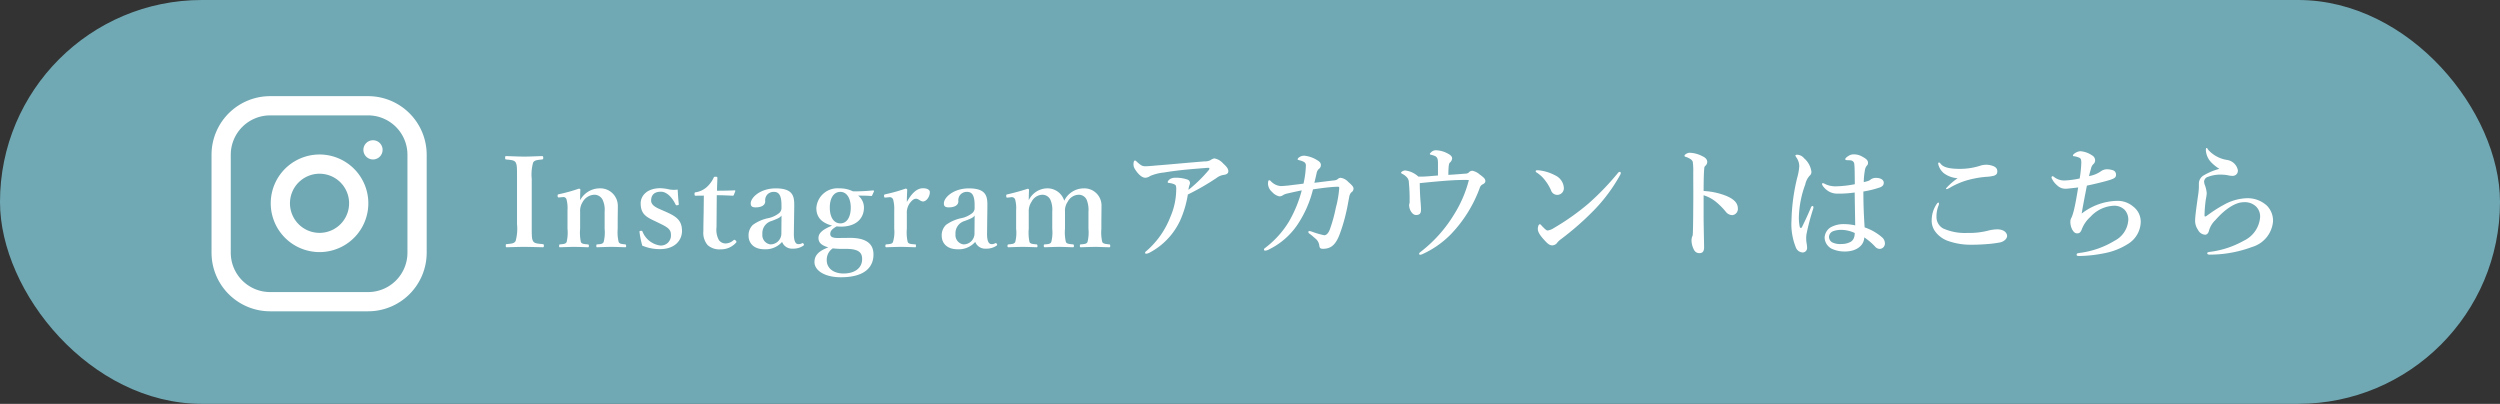 <svg xmlns="http://www.w3.org/2000/svg" width="260" height="42" viewBox="0 0 260 42">
  <rect x="0" y="0" width="260" height="42" fill="#333333" stroke="none"/>
  <g id="グループ_4030" data-name="グループ 4030" transform="translate(-700 -10396)">
    <rect id="長方形_3961" data-name="長方形 3961" width="260" height="42" rx="21" transform="translate(700 10396)" fill="#70a9b4"/>
    <g id="グループ_4029" data-name="グループ 4029" transform="translate(23 11)">
      <path id="パス_4553" data-name="パス 4553" d="M3.3-7.4a4.613,4.613,0,0,1,.143-1.69c.143-.26.442-.273.936-.325.078-.013.117-.026.117-.169s-.026-.182-.117-.182c-.585.013-1.248.052-1.859.052-.572,0-1.261-.039-1.885-.052-.078,0-.1.026-.1.169s.026.182.091.182c.546.052.871.065,1.014.325.13.286.13.442.13,1.69v4.719A4.751,4.751,0,0,1,1.625-.936c-.156.273-.442.273-.936.325C.611-.6.6-.572.6-.442s.026.156.1.156C1.274-.3,1.95-.325,2.522-.325c.6,0,1.274.026,1.911.039.1,0,.13-.026.13-.156S4.537-.6,4.446-.611c-.533-.052-.884-.065-1.014-.325S3.3-1.378,3.3-2.678ZM6.526-5.5a.34.34,0,0,1,.4.273A3.525,3.525,0,0,1,7.02-4.134V-2.21A4.192,4.192,0,0,1,6.929-.832c-.1.208-.312.208-.689.247-.065.013-.091.026-.091.156s.013.143.091.143C6.734-.3,7.267-.325,7.735-.325c.429,0,.936.026,1.391.039.091,0,.117-.013.117-.143s-.026-.143-.117-.156c-.4-.039-.611-.039-.715-.247A4.646,4.646,0,0,1,8.333-2.21V-3.965a1.7,1.7,0,0,1,.273-1.04,1.449,1.449,0,0,1,1.17-.741.955.955,0,0,1,.949.65,2.435,2.435,0,0,1,.156,1.118V-2.21a4.056,4.056,0,0,1-.1,1.378c-.1.208-.312.221-.663.247-.078,0-.1.026-.1.156s.013.143.1.143C10.608-.3,11.141-.325,11.6-.325s.936.026,1.417.039c.091,0,.1-.026.1-.143s-.026-.143-.1-.156c-.377-.039-.585-.052-.676-.247a4.292,4.292,0,0,1-.1-1.378v-.9c0-.312.013-.962.013-1.443a1.823,1.823,0,0,0-1.9-1.859A2.32,2.32,0,0,0,8.333-5.174c0-.338,0-.741.026-1.105,0-.052-.078-.1-.156-.1a17.575,17.575,0,0,1-2.054.572c-.143.026-.169.052-.156.195s.052.156.182.143ZM16.575-2.782c.754.364,1.2.6,1.2,1.157A1.046,1.046,0,0,1,16.64-.468a2.336,2.336,0,0,1-1.82-1.443C14.781-2,14.768-2,14.638-1.989s-.13.026-.13.117a10.521,10.521,0,0,0,.286,1.417,4.668,4.668,0,0,0,1.846.364c1.612,0,2.288-.988,2.288-1.885,0-1.157-.65-1.547-1.781-2.041l-.455-.2c-.689-.286-.975-.559-.975-.923,0-.533.286-.923,1.014-.923.624,0,1.17.6,1.521,1.313a.148.148,0,0,0,.2.091c.117-.013.143-.039.143-.117-.052-.429-.091-1.053-.117-1.508a2.668,2.668,0,0,1-.858-.013,4.641,4.641,0,0,0-.936-.13c-1.443,0-2.054.832-2.054,1.56,0,1.118.559,1.43,1.508,1.872ZM21.2-5.655,21.177-3.8c-.013.624-.026,1.209-.026,1.833a1.966,1.966,0,0,0,.442,1.456,1.841,1.841,0,0,0,1.365.442,2.071,2.071,0,0,0,1.573-.676c.1-.1.052-.169-.026-.247s-.143-.091-.208-.039a1.281,1.281,0,0,1-.832.351.872.872,0,0,1-.7-.351,2.241,2.241,0,0,1-.247-1.339l.026-3.328c.559,0,1.17.026,1.651.052a.129.129,0,0,0,.13-.091l.143-.377c.013-.052,0-.091-.052-.091-.546.026-1.261.039-1.846.039,0-.4.026-.9.039-1.326,0-.091-.026-.13-.182-.13s-.182.026-.221.13a2.918,2.918,0,0,1-.676.923,2.209,2.209,0,0,1-1.144.559c-.143.013-.156.052-.156.182,0,.156.026.182.143.182Zm9.4,1.183c.013-1.014-.013-1.937-1.924-1.937-1.6,0-2.6.949-2.6,1.56,0,.26.1.416.507.416.676,0,1-.273,1-.624a.9.9,0,0,1,.234-.728.9.9,0,0,1,.676-.26c.533,0,.78.4.78,1.378V-4.3a.7.7,0,0,1-.3.507,2.719,2.719,0,0,1-1.014.468,4.175,4.175,0,0,0-1.664.715,1.5,1.5,0,0,0-.442,1.157c0,.585.39,1.378,1.664,1.378a2.274,2.274,0,0,0,1.82-.767,1.1,1.1,0,0,0,1.1.7,1.841,1.841,0,0,0,1.1-.3c.091-.065.091-.1.039-.195s-.117-.091-.169-.065a.65.65,0,0,1-.377.091c-.3,0-.481-.312-.468-1.144ZM29.263-1.716A1.13,1.13,0,0,1,28.106-.585a.972.972,0,0,1-.819-1.066,1.315,1.315,0,0,1,.949-1.365c.728-.273.91-.377,1.04-.572Zm5.863.468c-.481,0-.78-.1-.78-.416,0-.338.221-.533.663-.793.13.013.286.026.442.026,1.612,0,2.4-.871,2.4-1.989a1.578,1.578,0,0,0-.6-1.235c.533,0,.9,0,1.365.039.052,0,.078-.039.1-.091l.182-.4a.089.089,0,0,0-.091-.091,20.576,20.576,0,0,1-2.093.1,3.065,3.065,0,0,0-1.43-.312A2.2,2.2,0,0,0,32.9-4.368c0,1.066.676,1.573,1.638,1.833-.949.39-1.417.754-1.417,1.287,0,.416.234.754,1.027.975-1,.377-1.443.819-1.443,1.534,0,.832,1,1.573,2.743,1.573,2.769,0,3.393-1.3,3.393-2.353,0-.715-.26-1.768-2.522-1.742ZM36.01-.117c1.482,0,1.651.533,1.651,1.079,0,.871-.715,1.482-1.937,1.482-1.066,0-1.742-.572-1.742-1.365A1.445,1.445,0,0,1,34.333.065a1.533,1.533,0,0,1,.273-.234c.26.026.611.052.884.052ZM35.4-6.045c.663,0,1.079.663,1.079,1.638,0,1-.416,1.638-1.079,1.638-.689,0-1.1-.65-1.1-1.638C34.294-5.356,34.684-6.045,35.4-6.045Zm5.057.559A.371.371,0,0,1,40.9-5.2,3.793,3.793,0,0,1,41-4.134V-2.21a3.567,3.567,0,0,1-.13,1.378c-.091.208-.3.208-.689.247-.078.013-.1.026-.1.169,0,.117.026.13.1.13C40.664-.3,41.262-.325,41.7-.325s.975.026,1.469.039c.065,0,.091-.013.091-.13,0-.143-.013-.169-.091-.169-.455-.039-.663-.039-.767-.247a4.41,4.41,0,0,1-.091-1.378V-3.8a1.679,1.679,0,0,1,.364-1.144c.26-.325.442-.39.6-.39.26,0,.442.286.728.286.312,0,.7-.455.7-.975,0-.234-.273-.4-.715-.4-.741,0-1.287.728-1.677,1.43,0-.52.026-.91.039-1.274,0-.065-.078-.117-.169-.117A18.4,18.4,0,0,1,40.1-5.8c-.143.026-.169.052-.156.2s.039.156.182.143ZM50.687-4.472c.013-1.014-.013-1.937-1.924-1.937-1.6,0-2.6.949-2.6,1.56,0,.26.1.416.507.416.676,0,1-.273,1-.624a.9.9,0,0,1,.234-.728.9.9,0,0,1,.676-.26c.533,0,.78.4.78,1.378V-4.3a.7.7,0,0,1-.3.507,2.719,2.719,0,0,1-1.014.468,4.175,4.175,0,0,0-1.664.715,1.5,1.5,0,0,0-.442,1.157c0,.585.39,1.378,1.664,1.378a2.274,2.274,0,0,0,1.82-.767,1.1,1.1,0,0,0,1.1.7,1.841,1.841,0,0,0,1.105-.3c.091-.065.091-.1.039-.195s-.117-.091-.169-.065a.65.65,0,0,1-.377.091c-.3,0-.481-.312-.468-1.144ZM49.348-1.716A1.13,1.13,0,0,1,48.191-.585a.972.972,0,0,1-.819-1.066,1.315,1.315,0,0,1,.949-1.365c.728-.273.91-.377,1.04-.572Zm3.783-3.77a.37.37,0,0,1,.455.273,3.477,3.477,0,0,1,.091,1.079V-2.21a3.842,3.842,0,0,1-.091,1.378c-.117.208-.325.208-.689.247-.091.013-.117.039-.117.156s.026.143.117.143c.481-.013,1-.039,1.456-.039s.988.026,1.443.039c.078,0,.1-.013.1-.13s-.026-.156-.1-.169c-.364-.039-.637-.039-.728-.247A4.645,4.645,0,0,1,54.99-2.21V-3.965a1.71,1.71,0,0,1,.286-1.04,1.309,1.309,0,0,1,1.092-.741.919.919,0,0,1,.923.65,2.605,2.605,0,0,1,.143,1.118V-2.21a4.056,4.056,0,0,1-.1,1.378c-.1.208-.312.221-.663.247-.091,0-.117.026-.117.143s.013.156.117.156c.481-.013,1.014-.039,1.482-.039.416,0,.936.026,1.43.039.091,0,.1-.026.1-.143s-.013-.143-.091-.156c-.39-.039-.65-.052-.741-.247A4.46,4.46,0,0,1,58.76-2.21V-3.991a1.622,1.622,0,0,1,.273-1.014,1.331,1.331,0,0,1,1.118-.741.9.9,0,0,1,.91.65A2.822,2.822,0,0,1,61.2-3.978V-2.21a4.056,4.056,0,0,1-.1,1.378c-.1.208-.312.208-.676.247-.091,0-.117.013-.117.143s.013.156.117.156c.507-.013,1.053-.039,1.508-.039s.975.039,1.43.039c.091,0,.1-.026.1-.156s-.026-.13-.1-.143c-.351-.039-.624-.052-.728-.247a4.46,4.46,0,0,1-.091-1.378v-.9c0-.312.013-.962.013-1.443A1.78,1.78,0,0,0,60.71-6.409a2.25,2.25,0,0,0-2.028,1.287,1.825,1.825,0,0,0-1.859-1.287A2.168,2.168,0,0,0,54.99-5.174c0-.325.013-.715.026-1.092,0-.052-.065-.1-.143-.1-.637.208-1.547.455-2.08.572-.13.026-.156.039-.143.2s.039.156.169.143Zm20.15-3.731c-1.677.13-3.367.3-5.044.429-.52.052-.91.078-1.131.078-.312,0-.455-.091-.845-.442-.13-.117-.156-.156-.234-.156s-.143.156-.143.364c0,.26.039.416.377.858.325.4.6.572.871.572a.928.928,0,0,0,.481-.182,4.879,4.879,0,0,1,1.443-.364c.767-.13,1.6-.234,2.431-.312.7-.065,1.391-.117,2.041-.169.182-.013.247,0,.247.052a.262.262,0,0,1-.091.208A14.827,14.827,0,0,1,71.6-6.253a2.055,2.055,0,0,1,.117-.533.522.522,0,0,0,.039-.195.365.365,0,0,0-.247-.338,3.547,3.547,0,0,0-1.274-.195,1.079,1.079,0,0,0-.546.13c-.156.117-.247.234-.247.3,0,.117.065.1.169.117.338.039.637.156.676.273a1.249,1.249,0,0,1,.039.442,7.286,7.286,0,0,1-.611,2.821A8.966,8.966,0,0,1,67.288.052c-.143.117-.195.156-.195.221,0,.091.052.117.1.117a1.017,1.017,0,0,0,.416-.143,7.226,7.226,0,0,0,3.12-3.3,10.746,10.746,0,0,0,.806-2.717,25.2,25.2,0,0,0,2.977-1.716,1.637,1.637,0,0,1,.741-.325c.338-.039.494-.169.494-.377,0-.351-.338-.611-.559-.832a1.567,1.567,0,0,0-.9-.507,1.052,1.052,0,0,0-.4.182A1.214,1.214,0,0,1,73.281-9.217Zm15.483,2.8c-.013-.169-.182-.351-.559-.676a1.28,1.28,0,0,0-.793-.416.513.513,0,0,0-.312.156.755.755,0,0,1-.377.117c-.585.065-1.261.156-2.028.247.117-.481.169-.715.247-1.066a.767.767,0,0,1,.221-.377.479.479,0,0,0,.208-.4c0-.234-.13-.364-.442-.546a3.091,3.091,0,0,0-1.274-.429.874.874,0,0,0-.546.169c-.091.065-.156.143-.156.195,0,.078.078.078.312.143a1.338,1.338,0,0,1,.429.2.445.445,0,0,1,.117.351A9.882,9.882,0,0,1,83.564-6.9c-.611.078-1.17.143-1.625.2-.325.026-.572.052-.741.052a1.569,1.569,0,0,1-1.027-.507c-.065-.065-.1-.1-.182-.1s-.117.156-.117.39a1.179,1.179,0,0,0,.416.819,1.473,1.473,0,0,0,.754.468.66.66,0,0,0,.338-.091,1.347,1.347,0,0,1,.507-.208c.494-.117,1.157-.26,1.495-.325a13.074,13.074,0,0,1-1.326,3.237A9.749,9.749,0,0,1,79.664-.286c-.143.117-.208.13-.208.234s.052.117.156.117a1,1,0,0,0,.4-.143A7.587,7.587,0,0,0,82.94-2.639a11.531,11.531,0,0,0,1.612-3.666c.767-.117,1.4-.195,2-.247.195-.013.39-.026.585-.026.117,0,.143.026.143.143a10.645,10.645,0,0,1-.351,2.028,15.675,15.675,0,0,1-.624,2.262c-.169.455-.4.611-.585.611a8.237,8.237,0,0,1-1.183-.338,1.869,1.869,0,0,0-.338-.1c-.065,0-.13.013-.13.091,0,.117.078.156.169.221.195.143.364.3.624.52a1.1,1.1,0,0,1,.338.637c.039.3.1.377.4.377.819,0,1.313-.416,1.729-1.521A17.446,17.446,0,0,0,88-3.913c.169-.715.221-1.131.312-1.56a.975.975,0,0,1,.208-.507A.471.471,0,0,0,88.764-6.422ZM100.75-8.06a.486.486,0,0,1-.338.117c-.637.052-1.131.091-1.781.13a8.221,8.221,0,0,1,.039-.936c.026-.2.065-.3.117-.338a.625.625,0,0,0,.234-.442q0-.254-.39-.468a2.819,2.819,0,0,0-1.274-.377.7.7,0,0,0-.507.195c-.065.065-.143.13-.143.182s.026.065.065.078a3.653,3.653,0,0,1,.4.117c.312.117.377.325.377.806v1.248c-.4.026-.871.078-1.287.1a6.755,6.755,0,0,1-.754.013,2.465,2.465,0,0,0-1.365-.637c-.182,0-.429.13-.429.234,0,.039.039.078.143.13a1.463,1.463,0,0,1,.494.39.747.747,0,0,1,.169.494A16.859,16.859,0,0,1,94.6-5.083a.757.757,0,0,1-.013.234.522.522,0,0,0-.039.195,1.4,1.4,0,0,0,.156.585c.169.286.351.429.572.429.377,0,.507-.195.507-.52,0-.208-.013-.468-.039-.793-.052-.533-.078-1.183-.091-2q1.287-.136,2.5-.234c.78-.065,1.521-.1,2.21-.1.13,0,.221,0,.4.013a12.557,12.557,0,0,1-1.547,3.588A14.172,14.172,0,0,1,95.81.143c-.143.117-.221.169-.221.234s.039.117.1.117a.714.714,0,0,0,.3-.091,9.778,9.778,0,0,0,2.977-2.119,13.815,13.815,0,0,0,2.925-4.732.593.593,0,0,1,.3-.377c.169-.078.286-.182.286-.351,0-.247-.234-.416-.6-.689a1.6,1.6,0,0,0-.767-.377A.52.52,0,0,0,100.75-8.06Zm8.2,6.032c-.13,0-.312-.182-.6-.481-.1-.117-.143-.169-.208-.169-.117,0-.208.221-.208.494s.169.611.728,1.209c.351.377.52.494.793.494a.668.668,0,0,0,.52-.312,2.062,2.062,0,0,1,.338-.312,29.52,29.52,0,0,0,3.471-3.042,17.042,17.042,0,0,0,2.7-3.64.453.453,0,0,0,.078-.221.113.113,0,0,0-.13-.117.279.279,0,0,0-.169.117,27.668,27.668,0,0,1-3.055,3.172,24.951,24.951,0,0,1-3.6,2.548A1.619,1.619,0,0,1,108.953-2.028ZM107.809-8.06a3.4,3.4,0,0,1,.949.91,4.511,4.511,0,0,1,.546.936.677.677,0,0,0,.637.481.69.69,0,0,0,.7-.728,1.544,1.544,0,0,0-.9-1.3,4.647,4.647,0,0,0-1.651-.52,2.167,2.167,0,0,0-.247-.013c-.078,0-.13.039-.13.1S107.744-8.1,107.809-8.06Zm17.368,1.924c0-1.209.026-1.976.065-2.34a.406.406,0,0,1,.091-.26.558.558,0,0,0,.221-.416c0-.247-.169-.455-.52-.611a3.094,3.094,0,0,0-1.313-.351.752.752,0,0,0-.364.117c-.078.052-.169.117-.169.195,0,.052.039.091.13.117a1.805,1.805,0,0,1,.455.208.6.6,0,0,1,.273.3,6.819,6.819,0,0,1,.052,1.1c0,1.222.013,2.327,0,3.562-.013,2.379-.039,2.743-.052,2.912a.479.479,0,0,1-.065.221,1.352,1.352,0,0,0-.065.377A2.2,2.2,0,0,0,124.2.026a.6.6,0,0,0,.546.3c.26,0,.481-.117.481-.611-.026-1.4-.052-2.6-.052-3.146V-5.694a3.839,3.839,0,0,1,1.352.741,7.2,7.2,0,0,1,.936.949.876.876,0,0,0,.715.377.645.645,0,0,0,.559-.689c0-.585-.429-.988-1.209-1.313A7.334,7.334,0,0,0,125.177-6.136Zm16.744,3.783c-.065-1-.13-2.171-.13-3.731a10.2,10.2,0,0,0,1.729-.429c.3-.117.39-.273.39-.494s-.221-.494-.819-.494a.945.945,0,0,0-.507.143.966.966,0,0,1-.273.169,4.466,4.466,0,0,1-.481.13,7.718,7.718,0,0,1,.117-1.222.94.94,0,0,1,.208-.494.373.373,0,0,0,.117-.3c0-.273-.234-.442-.6-.637a1.73,1.73,0,0,0-.91-.234.985.985,0,0,0-.533.169c-.169.1-.325.247-.325.325a.112.112,0,0,0,.1.1c.039,0,.1.013.156.013a2.111,2.111,0,0,1,.273.013.422.422,0,0,1,.416.429c.039.338.039.845.052,2.054a11.334,11.334,0,0,1-1.963.221,2.472,2.472,0,0,1-1.118-.234.719.719,0,0,0-.247-.1c-.052,0-.078.052-.078.1s.013.091.091.208a1.981,1.981,0,0,0,.663.585,1.789,1.789,0,0,0,.884.2,11.388,11.388,0,0,0,1.755-.117c.013,1.183.039,2.236.052,3.419a5.341,5.341,0,0,0-1.1-.13,2.82,2.82,0,0,0-1.417.312,1.33,1.33,0,0,0-.663,1.105,1.361,1.361,0,0,0,.715,1.131,3.156,3.156,0,0,0,1.391.3c1.2,0,2-.624,2.015-1.469a6.154,6.154,0,0,1,1.131.962.65.65,0,0,0,.468.234.515.515,0,0,0,.351-.13.558.558,0,0,0,.2-.442.841.841,0,0,0-.247-.585A5.38,5.38,0,0,0,141.921-2.353Zm-1.027.585a1.614,1.614,0,0,1-.039.351.862.862,0,0,1-.351.546,1.924,1.924,0,0,1-.975.247,1.877,1.877,0,0,1-.975-.169.661.661,0,0,1-.338-.572.66.66,0,0,1,.416-.585,2.4,2.4,0,0,1,.923-.143A3.373,3.373,0,0,1,140.894-1.768ZM136.6-4.446a.124.124,0,0,0-.1-.13c-.078-.013-.13.078-.169.169-.325.78-.6,1.365-.936,2.041-.052.1-.182.1-.221-.039a4.723,4.723,0,0,1-.091-1.053,10.555,10.555,0,0,1,.663-3.354,1.981,1.981,0,0,1,.442-.9.511.511,0,0,0,.2-.416,2.244,2.244,0,0,0-.767-1.417.986.986,0,0,0-.689-.364c-.143,0-.208.026-.208.078s.026.091.1.208a1.587,1.587,0,0,1,.3.91,5.414,5.414,0,0,1-.208,1.17,20.236,20.236,0,0,0-.6,4.446,6.464,6.464,0,0,0,.429,2.769.813.813,0,0,0,.7.585.468.468,0,0,0,.494-.442c0-.364-.091-.611-.091-.9a3.042,3.042,0,0,1,.026-.559,23.076,23.076,0,0,1,.676-2.574A1.319,1.319,0,0,0,136.6-4.446ZM149.669-9.1c-.065,0-.1.039-.1.13a1.731,1.731,0,0,0,.611,1,2.728,2.728,0,0,0,1.417.507,6.355,6.355,0,0,0-1.209,1.053c0,.065.026.078.091.078a1.978,1.978,0,0,0,.416-.208,8,8,0,0,1,1.69-.715,10.473,10.473,0,0,1,1.924-.351,4.348,4.348,0,0,0,.858-.117c.273-.1.364-.234.351-.494-.013-.325-.26-.481-.65-.585a1.956,1.956,0,0,0-.533-.065,2.345,2.345,0,0,0-.481.065,6.873,6.873,0,0,1-2.2.364c-1.2,0-1.768-.182-2.041-.546C149.773-9.035,149.721-9.1,149.669-9.1Zm-.078,4.173q-.078,0-.156.117A2.978,2.978,0,0,0,148.9-3.2a1.907,1.907,0,0,0,.39,1.313,2.815,2.815,0,0,0,1.209.91,7.031,7.031,0,0,0,2.457.429c.4,0,1.04-.013,1.677-.065a11.929,11.929,0,0,0,1.339-.169c.442-.078.767-.4.767-.676s-.26-.689-1.027-.689a4.028,4.028,0,0,0-.819.1,7.972,7.972,0,0,1-2.288.273,5.573,5.573,0,0,1-2.522-.468,1.353,1.353,0,0,1-.689-1.2,3.089,3.089,0,0,1,.221-1.2.522.522,0,0,0,.039-.195C149.656-4.875,149.643-4.927,149.591-4.927Zm14.9,1.144c.156-.923.364-1.989.546-2.912.871-.182,1.833-.416,2.366-.585s.663-.286.663-.546a.465.465,0,0,0-.325-.468,1.866,1.866,0,0,0-.6-.1,1.052,1.052,0,0,0-.637.2,3.017,3.017,0,0,1-1.248.507c.065-.273.13-.52.195-.728a1.019,1.019,0,0,1,.234-.494.535.535,0,0,0,.208-.39.6.6,0,0,0-.325-.546,2.483,2.483,0,0,0-1.2-.429,1.14,1.14,0,0,0-.611.234c-.1.065-.169.143-.169.208s.052.078.1.078a2.212,2.212,0,0,1,.468.117c.208.078.3.143.3.546a12.038,12.038,0,0,1-.169,1.651,9.16,9.16,0,0,1-1.495.208,1.712,1.712,0,0,1-1.157-.351c-.052-.039-.1-.091-.169-.091s-.143.091-.091.208a2.177,2.177,0,0,0,.611.78,1.2,1.2,0,0,0,.884.312c.143,0,.572-.052,1.261-.13-.156.936-.273,1.651-.442,2.353-.039.156-.117.429-.169.572-.091.273-.2.351-.2.6a1.716,1.716,0,0,0,.182.832c.182.338.351.416.533.416.26,0,.364-.143.481-.442a3.332,3.332,0,0,1,.9-1.287,3.5,3.5,0,0,1,2.418-1.144,1.527,1.527,0,0,1,1.131.429,1.48,1.48,0,0,1,.377,1.066,2.593,2.593,0,0,1-1.4,2.132A9.207,9.207,0,0,1,164.411.286a2.757,2.757,0,0,0-.364.065.168.168,0,0,0-.078.143c0,.078.039.13.273.13a14.061,14.061,0,0,0,2.665-.3,6.838,6.838,0,0,0,2.327-.91,2.761,2.761,0,0,0,1.4-2.262,1.981,1.981,0,0,0-.806-1.69,2.492,2.492,0,0,0-1.677-.572A6.21,6.21,0,0,0,164.489-3.783Zm14.755-.9a12.993,12.993,0,0,0-1.391.871c-.091.065-.26.182-.364.26-.13.091-.221.091-.221-.026a13.98,13.98,0,0,1,.13-1.651,5.261,5.261,0,0,0,.1-.676,3.317,3.317,0,0,0-.221-.923,1,1,0,0,1-.052-.325.564.564,0,0,1,.4-.455,3.7,3.7,0,0,1,1.612-.221,3.364,3.364,0,0,1,.559.078,1.85,1.85,0,0,0,.442.039.531.531,0,0,0,.494-.611,1.347,1.347,0,0,0-1.1-1.04,3.326,3.326,0,0,1-1.989-1.066c-.065-.117-.091-.182-.156-.182s-.078.078-.078.26a1.983,1.983,0,0,0,.546,1.222,4.322,4.322,0,0,0,.858.689,6.592,6.592,0,0,0-1.625.676,1,1,0,0,0-.507.832v.4a6.336,6.336,0,0,1-.091.9c-.1.741-.3,2.08-.3,2.561a1.64,1.64,0,0,0,.3.975.881.881,0,0,0,.754.507c.117,0,.3-.1.377-.377a2.408,2.408,0,0,1,.689-1.157c1.183-1.352,2.236-1.846,2.912-1.846a1.7,1.7,0,0,1,1.274.416,1.446,1.446,0,0,1,.455,1.131,2.959,2.959,0,0,1-1.7,2.457A9.612,9.612,0,0,1,177.827.195c-.182.026-.273.052-.273.143s.091.156.3.143a12.579,12.579,0,0,0,4.355-.793,3.047,3.047,0,0,0,2.184-2.639,2.225,2.225,0,0,0-.624-1.651,2.953,2.953,0,0,0-2.171-.78A5.176,5.176,0,0,0,179.244-4.68Z" transform="translate(729 10411)" fill="#fff"/>
      <g id="Icon_feather-instagram" data-name="Icon feather-instagram" transform="translate(697 10393)">
        <path id="パス_4545" data-name="パス 4545" d="M8.094,3H18.281a5.094,5.094,0,0,1,5.094,5.094V18.281a5.094,5.094,0,0,1-5.094,5.094H8.094A5.094,5.094,0,0,1,3,18.281V8.094A5.094,5.094,0,0,1,8.094,3Z" fill="none" stroke="#fff" stroke-linecap="round" stroke-linejoin="round" stroke-width="2"/>
        <path id="パス_4546" data-name="パス 4546" d="M20.171,15.412a4.075,4.075,0,1,1-3.433-3.433,4.075,4.075,0,0,1,3.433,3.433Z" transform="translate(-2.908 -2.867)" fill="none" stroke="#fff" stroke-linecap="round" stroke-linejoin="round" stroke-width="2"/>
        <path id="パス_4547" data-name="パス 4547" d="M26.25,9.75h0" transform="translate(-7.459 -2.166)" fill="none" stroke="#fff" stroke-linecap="round" stroke-linejoin="round" stroke-width="2"/>
      </g>
    </g>
  </g>
</svg>
